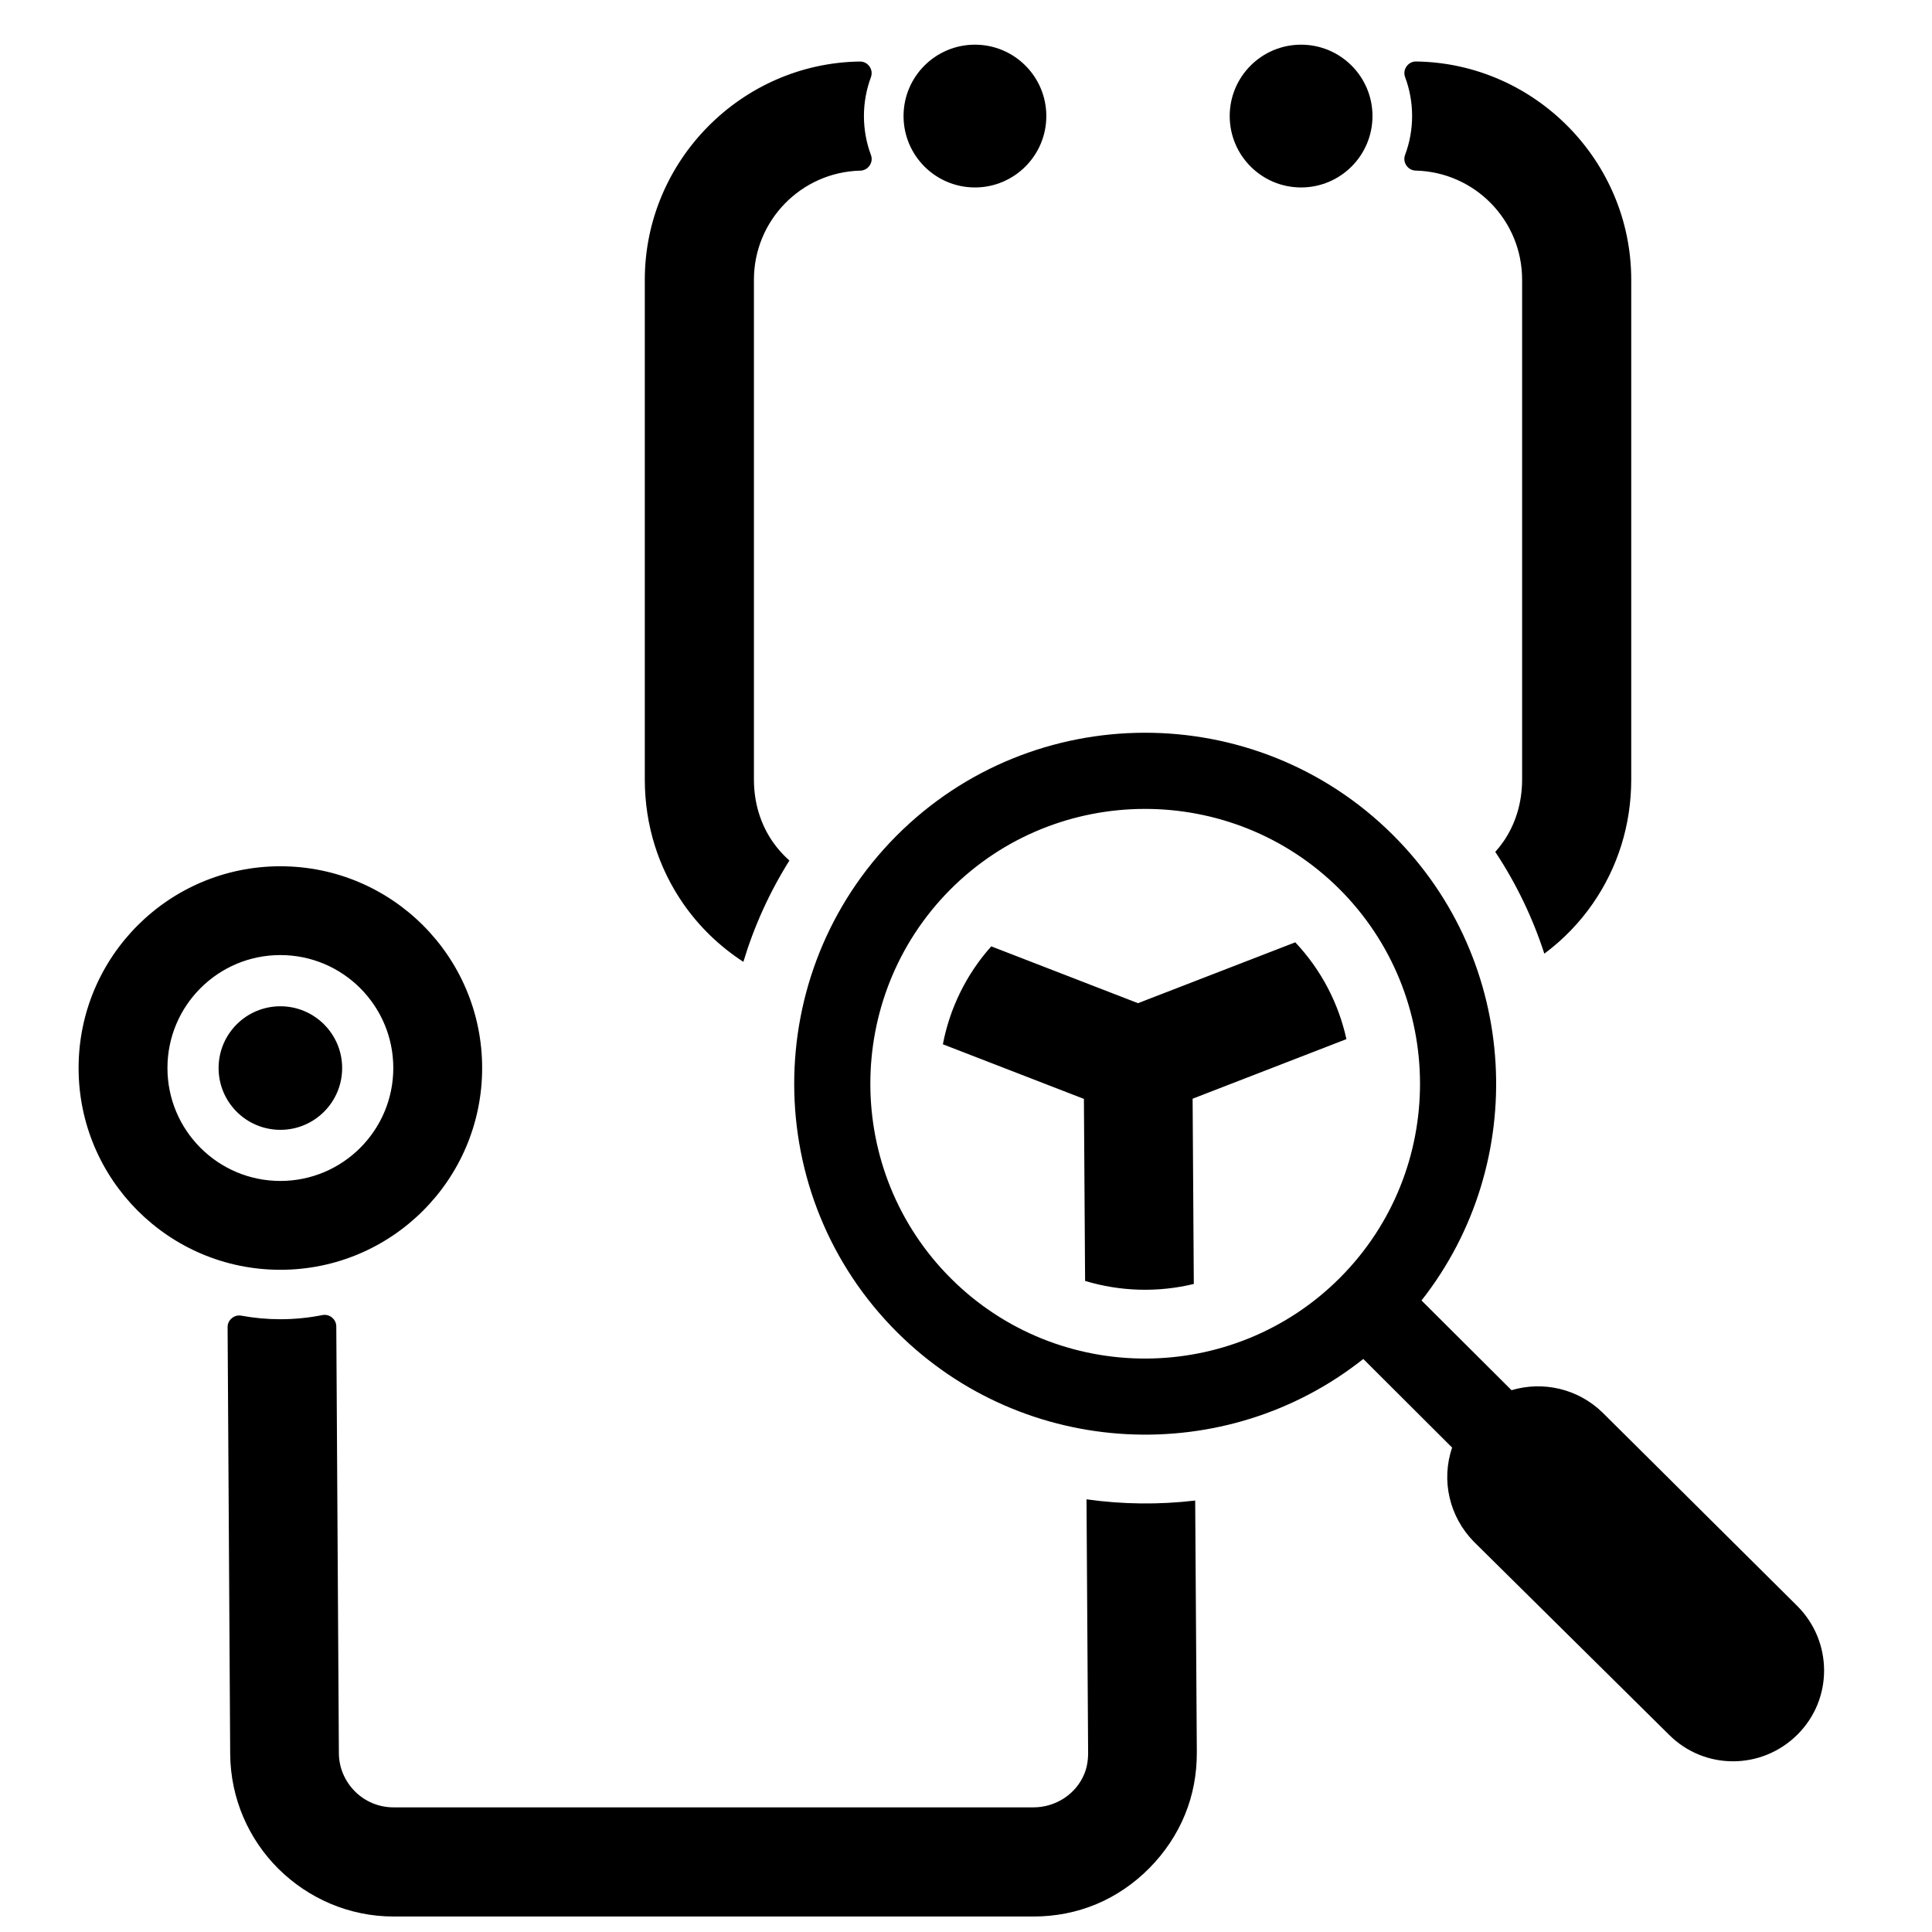 <?xml version="1.0" encoding="UTF-8"?>
<!-- Uploaded to: ICON Repo, www.svgrepo.com, Generator: ICON Repo Mixer Tools -->
<svg width="800px" height="800px" version="1.1" viewBox="144 144 512 512" xmlns="http://www.w3.org/2000/svg">
 <defs>
  <clipPath id="a">
   <path d="m164 155h464v496.9h-464z"/>
  </clipPath>
 </defs>
 <g clip-path="url(#a)">
  <path d="m488.8 155.84c-10.441 0-18.914 8.465-18.914 18.914 0 10.449 8.473 18.922 18.914 18.922 10.449 0 18.922-8.473 18.922-18.922 0-10.449-8.473-18.914-18.922-18.914zm-116.96 4.465c-31.43 0.465-56.961 26.367-56.961 57.82v132.47c0 12.129 3.644 23.414 10.145 32.824 4.207 6.086 9.609 11.34 15.977 15.48 2.812-9.34 6.883-18.379 12.199-26.848-1.699-1.504-3.188-3.188-4.449-5.008-3.172-4.598-4.953-10.238-4.953-16.449v-132.47c0-15.688 12.504-28.508 28.176-28.902 1.039-0.031 1.906-0.512 2.488-1.363 0.582-0.859 0.699-1.852 0.332-2.82-1.188-3.199-1.844-6.664-1.844-10.285 0-3.613 0.66-7.07 1.844-10.27 0.363-0.992 0.234-2.008-0.371-2.867-0.613-0.867-1.527-1.324-2.582-1.309zm30.531-4.465c10.441 0 18.914 8.465 18.914 18.914 0 10.449-8.473 18.922-18.914 18.922-10.449 0-18.922-8.473-18.922-18.922 0-10.449 8.473-18.914 18.922-18.914zm-184.07 217.73c-29.531 0-53.473 23.934-53.473 53.465 0 29.539 23.941 53.473 53.473 53.473s53.473-23.934 53.473-53.473c0-29.531-23.941-53.465-53.473-53.465zm0 37.105c-9.047 0-16.371 7.324-16.371 16.371 0 9.039 7.324 16.371 16.371 16.371 9.039 0 16.371-7.332 16.371-16.371 0-9.047-7.332-16.371-16.371-16.371zm286.99 93.461c-36.422 28.91-89.723 26.57-123.47-7-36.359-36.172-36.469-95.219-0.301-131.59 36.188-36.367 95.234-36.492 131.59-0.301 33.738 33.57 36.336 86.863 7.606 123.39l23.855 23.781c8.254-2.457 17.516-0.488 24.113 5.922l51.605 51.258c9.434 9.434 9.512 24.641 0.086 34.051-9.426 9.434-24.633 9.52-34.059 0.086l-51.715-51.148c-6.473-6.598-8.758-16.191-5.773-24.957l-23.539-23.484zm-6.41-124.61c-28.469-28.27-74.711-28.23-103.08 0.246-28.27 28.453-28.215 74.711 0.246 103.07 28.469 28.367 74.719 28.223 103.09-0.246 28.359-28.461 28.207-74.711-0.254-103.07zm-280.58 17.578c-16.531 0-29.926 13.402-29.926 29.926 0 16.531 13.395 29.934 29.926 29.934 16.523 0 29.926-13.402 29.926-29.934 0-16.523-13.402-29.926-29.926-29.926zm175.57 23.641 37.375 14.473 0.316 48.242c9.355 2.828 19.332 3.094 28.809 0.805l-0.316-49.094 40.762-15.789c-2.055-9.348-6.574-18.254-13.555-25.656l-41.676 16.129-38.895-15.059c-6.742 7.559-11.016 16.555-12.82 25.949zm38.066 120.58 0.426 67.07c0.016 2.125-0.316 4.023-0.992 5.672-2.238 5.481-7.68 8.906-13.52 8.906h-169.53c-4 0-7.613-1.605-10.207-4.184-2.644-2.621-4.285-6.223-4.309-10.16l-0.684-113.09c-0.008-0.953-0.395-1.773-1.141-2.379-0.742-0.605-1.629-0.828-2.566-0.645-3.598 0.715-7.309 1.094-11.113 1.094-3.527 0-6.984-0.324-10.324-0.938-0.938-0.172-1.82 0.062-2.551 0.676-0.738 0.613-1.117 1.441-1.109 2.394l0.684 113c0.07 11.93 4.945 22.711 12.773 30.5 7.875 7.812 18.672 12.656 30.547 12.656h169.53c5.875 0 11.441-1.094 16.672-3.269 10.473-4.356 19.215-13.223 23.5-23.711 2.133-5.207 3.18-10.758 3.148-16.633l-0.434-66.625c-9.582 1.133-19.27 1.023-28.801-0.324zm121.33-144.59c5.031-3.75 9.371-8.246 12.875-13.324 6.512-9.41 10.152-20.695 10.152-32.824v-132.47c0-31.453-25.531-57.355-56.961-57.82-1.055-0.016-1.969 0.441-2.582 1.309-0.613 0.859-0.742 1.875-0.371 2.867 1.195 3.195 1.844 6.656 1.844 10.27 0 3.621-0.66 7.086-1.852 10.285-0.363 0.969-0.242 1.961 0.332 2.82 0.582 0.852 1.457 1.332 2.496 1.363 15.672 0.395 28.176 13.207 28.176 28.902v132.47c0 6.207-1.781 11.852-4.953 16.449-0.66 0.945-1.379 1.859-2.156 2.727 5.598 8.457 9.938 17.539 13 26.973z" fill-rule="evenodd"/>
 </g>
</svg>